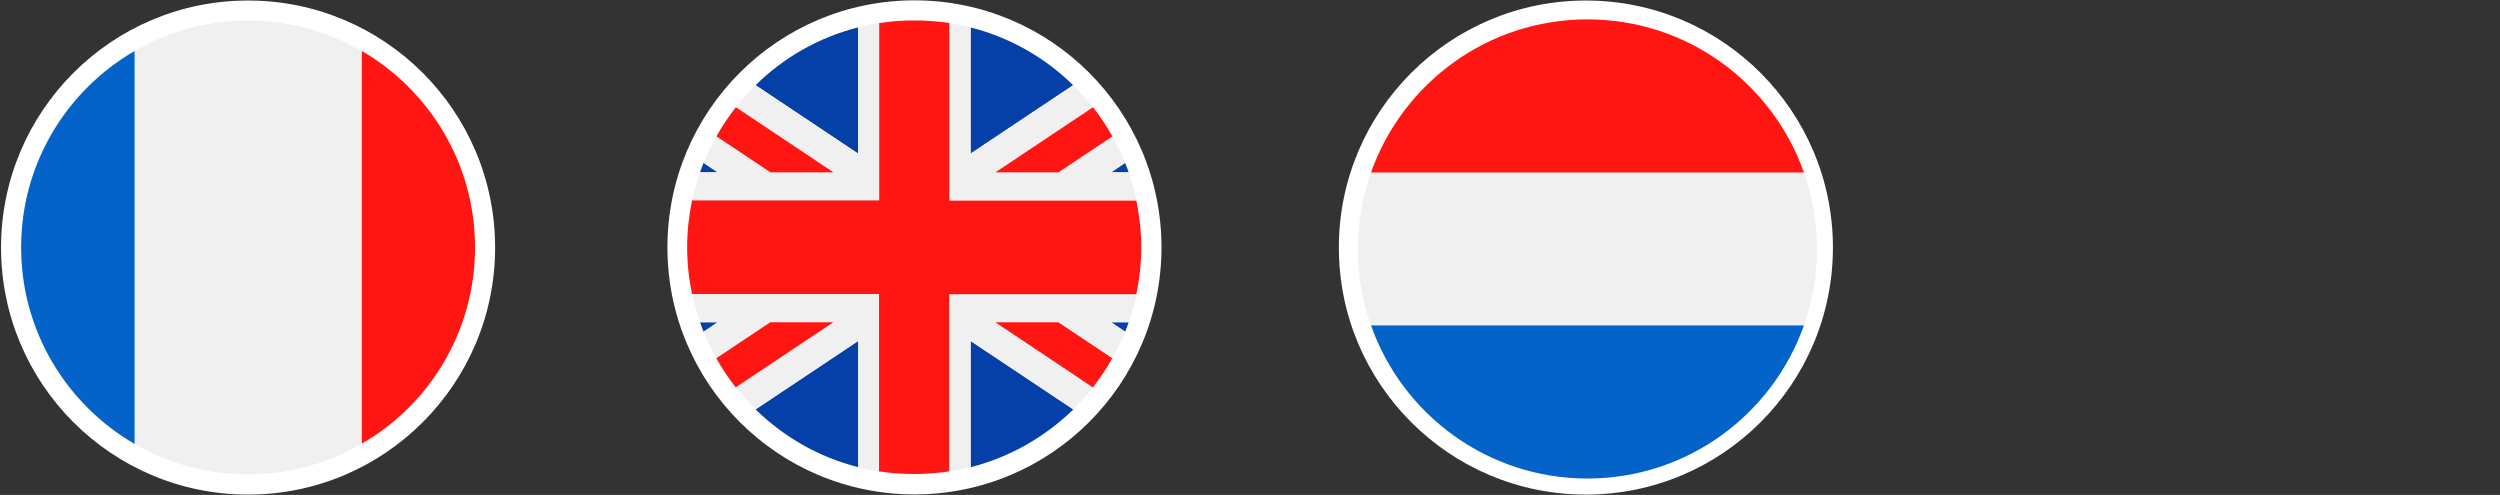 <?xml version="1.0" encoding="UTF-8"?> <svg xmlns="http://www.w3.org/2000/svg" xmlns:xlink="http://www.w3.org/1999/xlink" id="Layer_1" version="1.1" viewBox="0 0 1432 283.5"><rect x="0" y="0" width="1432" height="283.5" fill="#333333" stroke="none"/><defs><style> .st0 { fill: #0463c8; } .st1 { fill: #0463c8; } .st2 { fill: #fff; } .st3 { fill: #f0f0f0; } .st4 { fill: #ff1612; } .st5 { fill: #ff1612; } .st6 { fill: #f0f0f0; } .st7 { fill: #0540a8; } </style></defs><g><circle class="st2" cx="142.1" cy="141.8" r="141.5"></circle><g><path class="st5" d="M272.1,141.7c0-48.1-26.2-90.1-65-112.6v225.1c38.9-22.4,65-64.3,65-112.5h0Z"></path><path class="st3" d="M207.1,29.2c-19.1-11.1-41.3-17.4-65-17.4s-45.9,6.4-65,17.4v225.1c19.1,11.1,41.3,17.4,65,17.4s45.9-6.4,65-17.4V29.2Z"></path><path class="st1" d="M12.1,141.7c0,48.1,26.2,90.1,65,112.6V29.2C38.3,51.7,12.1,93.6,12.1,141.7Z"></path></g></g><g><circle class="st2" cx="523.8" cy="141.7" r="141.5"></circle><g><path class="st7" d="M403,93.3c-.7,1.8-1.4,3.6-2,5.4h10.1l-8.1-5.4Z"></path><path class="st7" d="M644.5,190c.7-1.8,1.4-3.6,2-5.4h-10.1l8.1,5.4Z"></path><path class="st7" d="M614.7,48.8c-16.1-15.8-36.3-27.4-58.8-33.1v72.3l58.8-39.2Z"></path><path class="st7" d="M646.5,98.7c-.6-1.8-1.3-3.6-2-5.4l-8,5.4h10Z"></path><path class="st7" d="M432.8,234.5c16.1,15.8,36.3,27.4,58.8,33.1v-72.3l-58.8,39.2Z"></path><path class="st7" d="M491.5,15.7c-22.5,5.7-42.7,17.3-58.7,33.1l58.8,39.2V15.7h0Z"></path><path class="st7" d="M401,184.6c.6,1.8,1.3,3.6,2,5.4l8-5.4h-10Z"></path><path class="st7" d="M556,267.6c22.5-5.7,42.7-17.4,58.8-33.1l-58.8-39.2v72.3Z"></path><path class="st3" d="M411.1,184.6l-8,5.4c2.1,5.3,4.5,10.3,7.3,15.2l30.9-20.6h36.2l-56,37.3c3.5,4.4,7.3,8.6,11.3,12.6l58.8-39.2v72.3c4,1,8,1.8,12.1,2.5v-101.6h-107.2c1.2,5.5,2.7,10.9,4.5,16.1h10.1Z"></path><path class="st3" d="M570.1,98.7h0l55.9-37.3c-3.5-4.4-7.3-8.6-11.3-12.6l-58.7,39.2V15.7c-4-1-8-1.8-12.1-2.5v101.6h107.1c-1.2-5.5-2.7-10.9-4.5-16.1h-10.1l8-5.4c-2.1-5.3-4.5-10.3-7.3-15.2l-30.9,20.6h-36.1Z"></path><path class="st3" d="M491.5,88l-58.7-39.2c-4,3.9-7.8,8.1-11.3,12.6l55.9,37.3h-36.2l-30.9-20.6c-2.7,4.9-5.2,10-7.3,15.2l8,5.4h-10c-1.8,5.2-3.3,10.6-4.5,16.1h107.1V13.2c-4.1.6-8.1,1.5-12.1,2.5v72.3Z"></path><path class="st3" d="M543.8,270.1c4.1-.6,8.1-1.5,12.1-2.5v-72.3l58.8,39.2c4-3.9,7.8-8.1,11.3-12.6l-55.9-37.3h36.2l30.9,20.6c2.7-4.9,5.2-10,7.3-15.2l-8-5.4h10.1c1.8-5.2,3.3-10.6,4.5-16.1h-107.3v101.6h0Z"></path><path class="st5" d="M570.1,184.6l55.9,37.3c4.1-5.3,7.9-10.8,11.1-16.7l-30.9-20.6h-36.1Z"></path><path class="st5" d="M606.3,98.7l30.9-20.6c-3.3-5.9-7-11.4-11.1-16.7l-55.9,37.3h36.1Z"></path><path class="st5" d="M477.4,98.7l-55.9-37.3c-4.1,5.3-7.9,10.8-11.1,16.7l30.9,20.6h36.1Z"></path><path class="st5" d="M441.2,184.6l-30.9,20.6c3.3,5.9,7,11.4,11.1,16.7l55.9-37.3h-36.1Z"></path><path class="st5" d="M543.8,168.5h107.1c1.8-8.7,2.8-17.6,2.8-26.8s-1-18.2-2.8-26.8h-107.1V13.2c-6.6-1-13.3-1.5-20.1-1.5s-13.6.5-20.1,1.5v101.6h-107.2c-1.8,8.7-2.8,17.6-2.8,26.8s1,18.2,2.8,26.8h107.1v101.6c6.6,1,13.3,1.5,20.1,1.5s13.6-.5,20.1-1.5v-101.5h0Z"></path></g></g><g><circle class="st2" cx="908.4" cy="141.8" r="141.5"></circle><g><path class="st6" d="M777.8,142.6c0,15.4,2.7,30.1,7.5,43.8h248c4.8-13.7,7.5-28.5,7.5-43.8s-2.7-30.1-7.5-43.8h-248c-4.8,13.7-7.5,28.5-7.5,43.8Z"></path><path class="st0" d="M909.3,274.1s0,0,0,0,0,0,0,0h0Z"></path><path class="st0" d="M909.3,274.1h0c57.2,0,105.9-36.6,124-87.7h-248c18.1,51.1,66.7,87.7,124,87.7Z"></path><path class="st4" d="M785.3,98.8h248c-18.1-51.1-66.7-87.7-124-87.7s-105.9,36.6-124,87.7Z"></path></g></g></svg> 